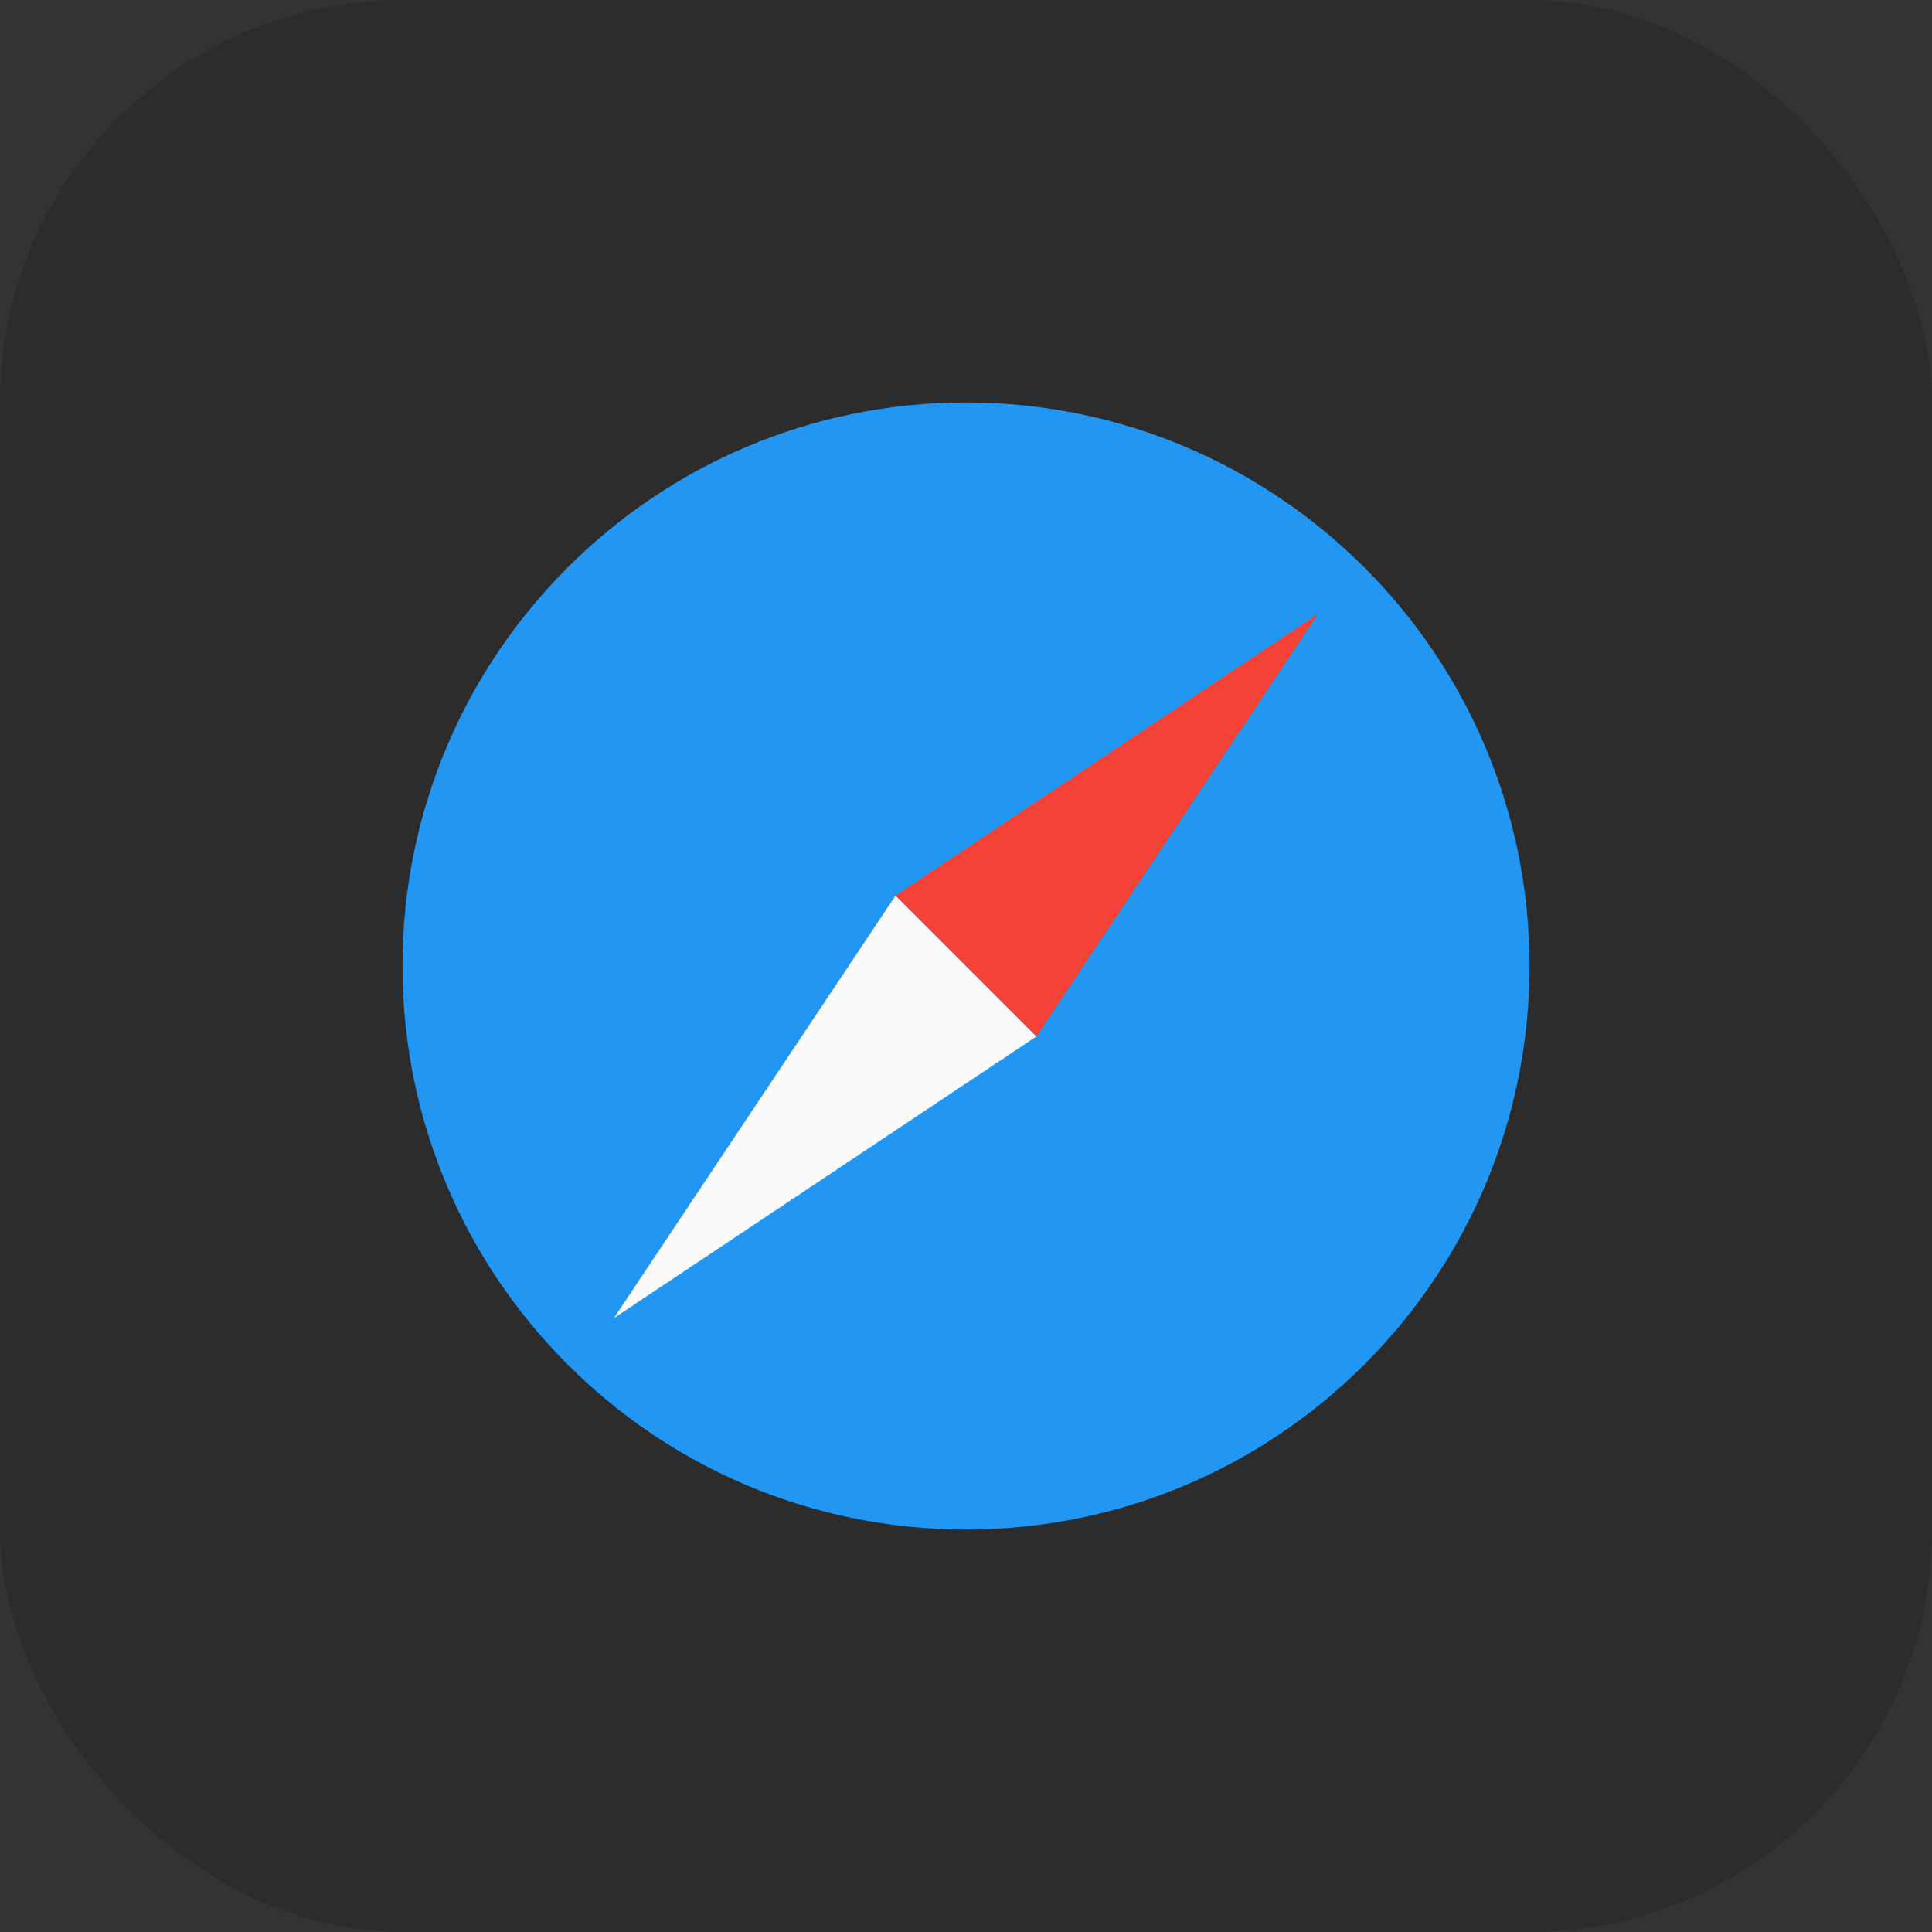 <svg width="24" height="24" viewBox="0 0 24 24" fill="none" xmlns="http://www.w3.org/2000/svg">
<rect x="0" y="0" width="24" height="24" fill="#333333" stroke="none"/>
<rect width="24" height="24" rx="5" fill="#2C2C2C"/>
<path d="M12 19C15.866 19 19 15.866 19 12C19 8.134 15.866 5 12 5C8.134 5 5 8.134 5 12C5 15.866 8.134 19 12 19Z" fill="#2196F3"/>
<path d="M11.125 11.125L7.625 16.375L12.875 12.875L11.125 11.125Z" fill="#FAFAFA"/>
<path d="M11.125 11.125L12.875 12.875L16.375 7.625L11.125 11.125Z" fill="#F44336"/>
</svg>
